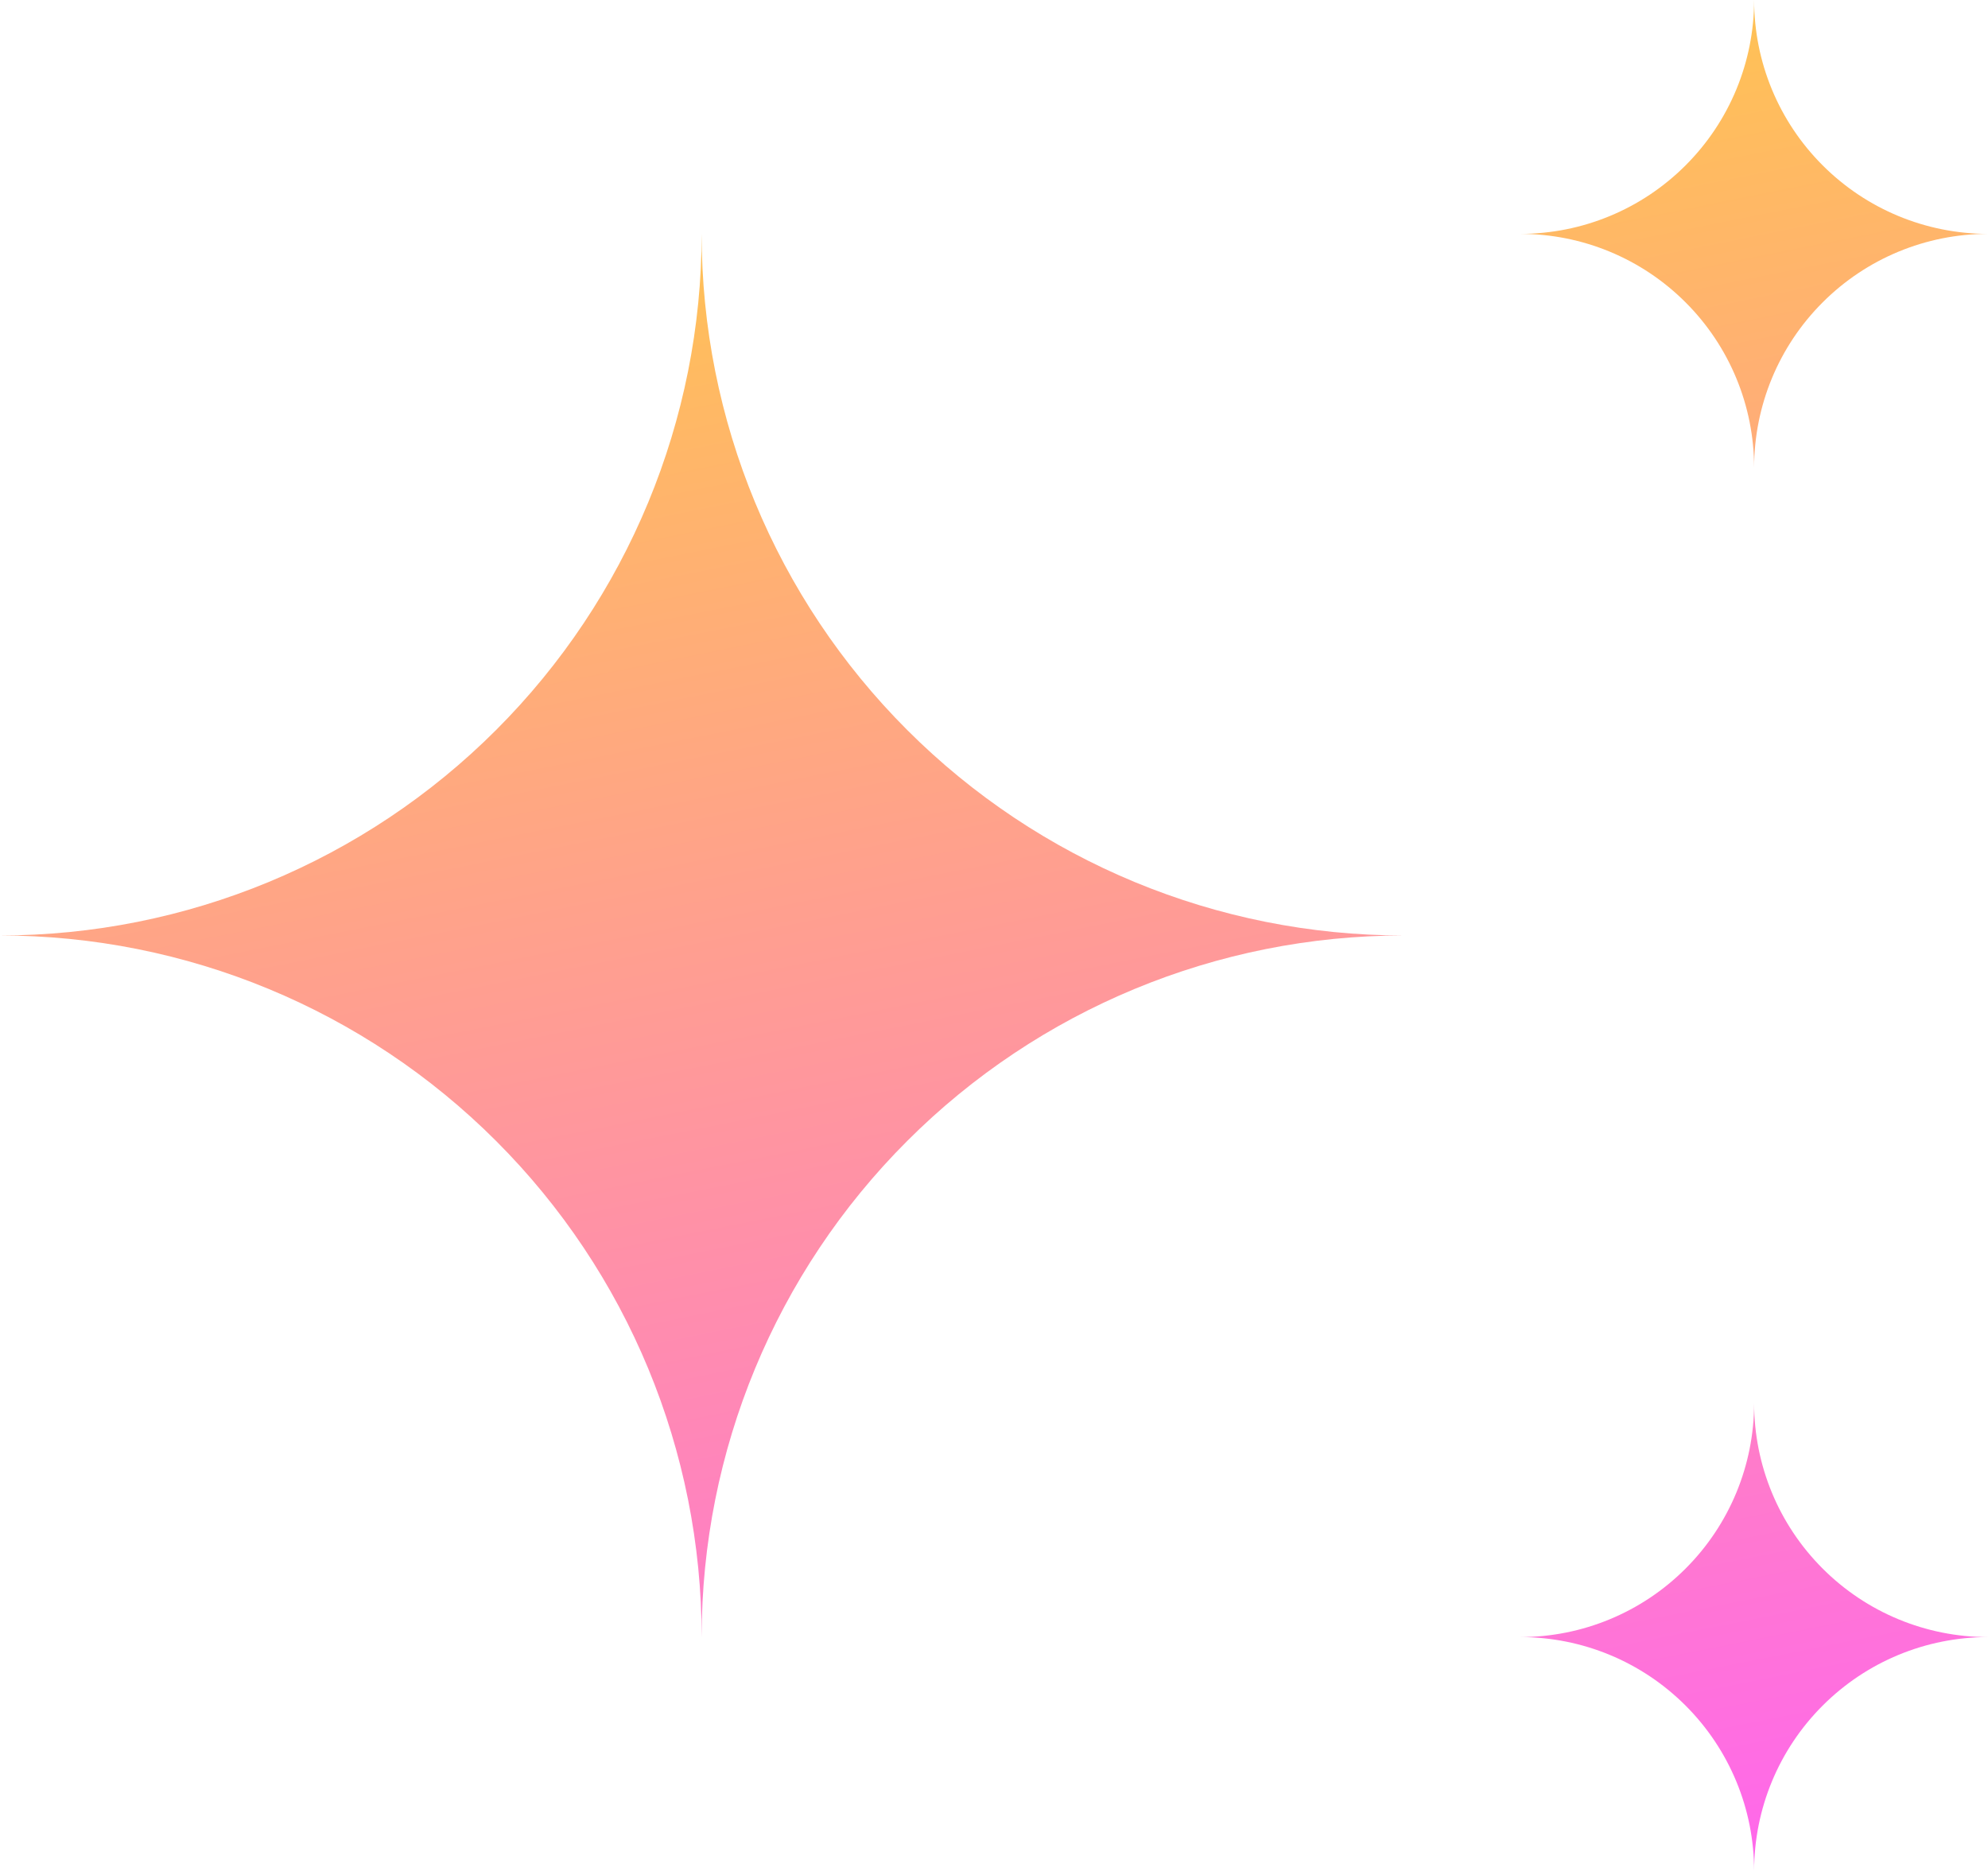 <svg width="34" height="32" viewBox="0 0 34 32" fill="none" xmlns="http://www.w3.org/2000/svg">
<path d="M26 28C27.061 28 28.078 28.421 28.828 29.172C29.579 29.922 30 30.939 30 32C30 30.939 30.421 29.922 31.172 29.172C31.922 28.421 32.939 28 34 28C32.939 28 31.922 27.579 31.172 26.828C30.421 26.078 30 25.061 30 24C30 25.061 29.579 26.078 28.828 26.828C28.078 27.579 27.061 28 26 28ZM26 4C27.061 4 28.078 4.421 28.828 5.172C29.579 5.922 30 6.939 30 8C30 6.939 30.421 5.922 31.172 5.172C31.922 4.421 32.939 4 34 4C32.939 4 31.922 3.579 31.172 2.828C30.421 2.078 30 1.061 30 0C30 1.061 29.579 2.078 28.828 2.828C28.078 3.579 27.061 4 26 4ZM12 28C12 24.817 13.264 21.765 15.515 19.515C17.765 17.264 20.817 16 24 16C20.817 16 17.765 14.736 15.515 12.485C13.264 10.235 12 7.183 12 4C12 7.183 10.736 10.235 8.485 12.485C6.235 14.736 3.183 16 0 16C3.183 16 6.235 17.264 8.485 19.515C10.736 21.765 12 24.817 12 28Z" fill="url(#paint0_linear_228_2452)"/>
<defs>
<linearGradient id="paint0_linear_228_2452" x1="0" y1="0" x2="7.472" y2="37.312" gradientUnits="userSpaceOnUse">
<stop stop-color="#FFD338"/>
<stop offset="1" stop-color="#FF65F0"/>
</linearGradient>
</defs>
</svg>
